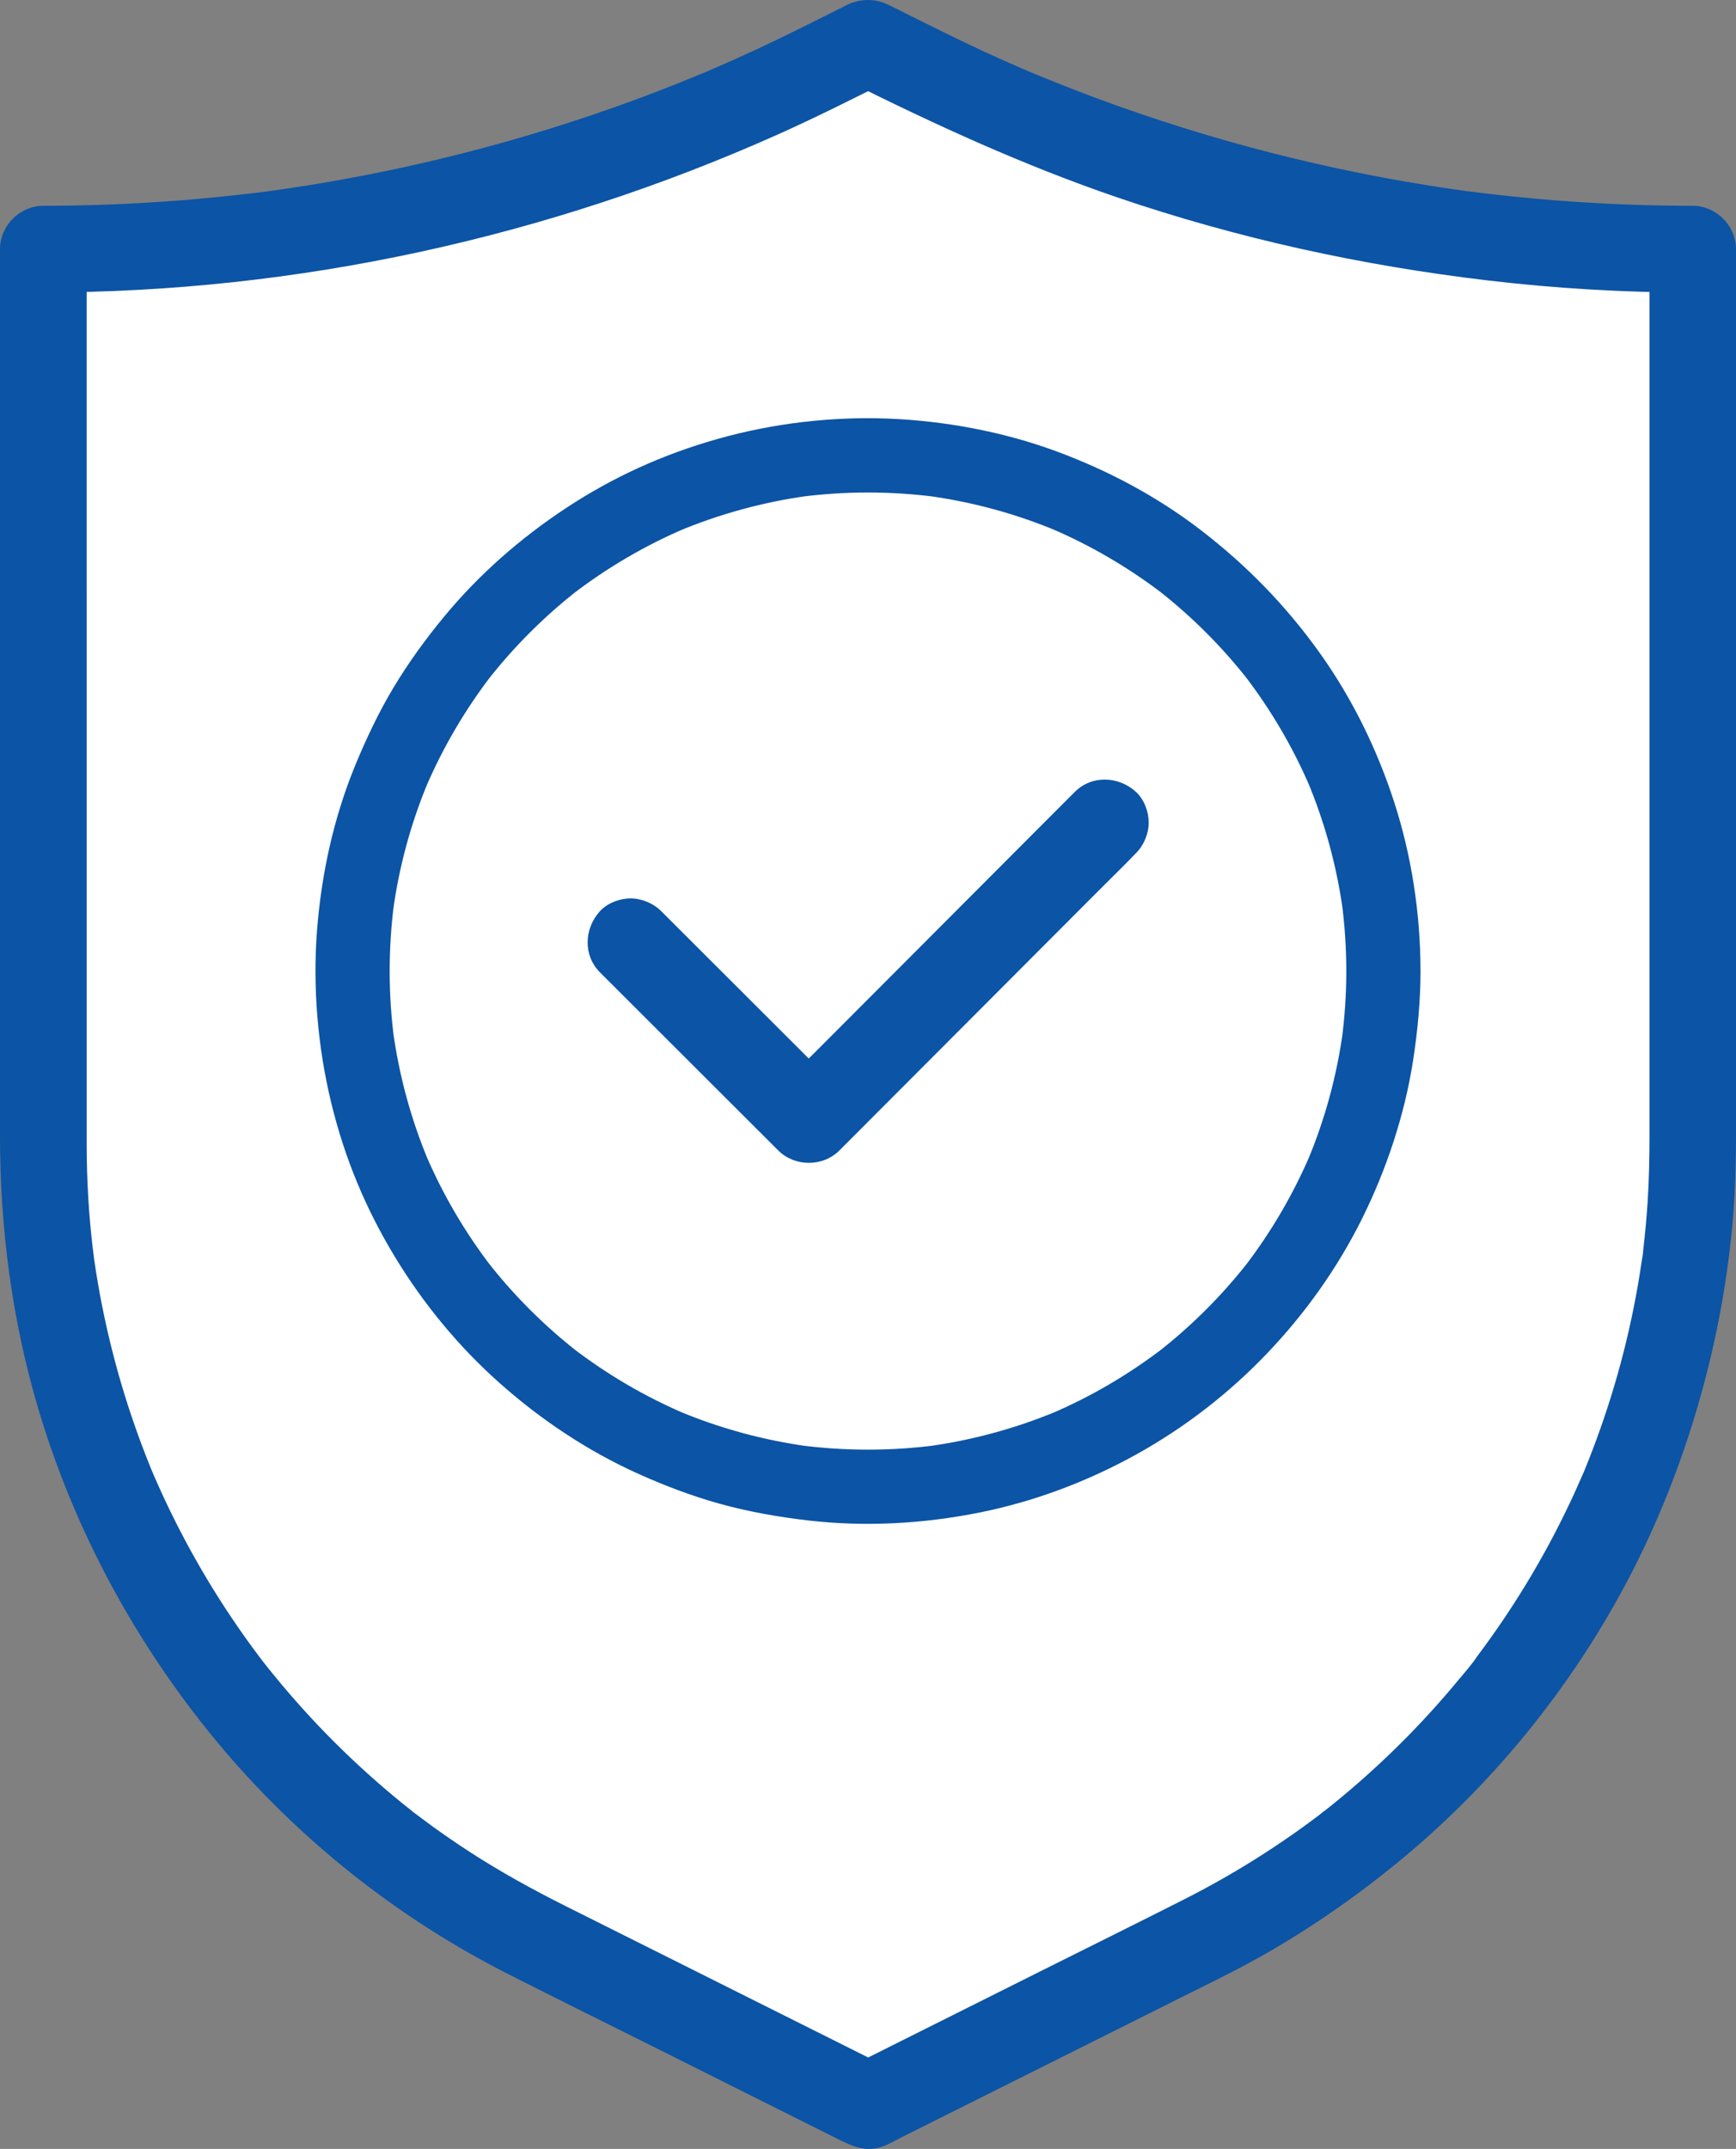 <?xml version="1.0" encoding="UTF-8"?>
<svg id="Layer_1" data-name="Layer 1" xmlns="http://www.w3.org/2000/svg" viewBox="0 0 421.01 520.85">
  <rect x="0" y="0" width="421.01" height="520.85" fill="#808080" stroke="none"/>
  <defs>
    <style>
      .cls-1 {
        fill: #0c54a5;
      }

      .cls-1, .cls-2 {
        stroke-width: 0px;
      }

      .cls-2 {
        fill: #fff;
      }
    </style>
  </defs>
  <g>
    <path class="cls-2" d="m210.5,10.38l-10.56,5.28C141.12,45.07,76.26,60.38,10.5,60.38h0v216.99c0,81.52,46.06,156.04,118.97,192.49l81.03,40.52,81.03-40.52c72.91-36.46,118.97-110.98,118.97-192.49V60.38h0c-65.76,0-130.62-15.31-189.44-44.72l-10.56-5.28Z"/>
    <path class="cls-1" d="m205.2,1.31c-7.18,3.59-14.33,7.22-21.6,10.6-3.15,1.46-6.33,2.89-9.52,4.28-.83.36-1.67.72-2.5,1.08-2.77,1.2,1.96-.8-.83.35-1.95.81-3.91,1.61-5.87,2.4-7,2.8-14.08,5.41-21.22,7.83-13.98,4.73-28.2,8.74-42.59,11.99-7.05,1.59-14.14,3-21.26,4.23-3.56.62-7.13,1.19-10.71,1.71-.89.13-1.79.26-2.68.38-.37.05-3.36.51-.79.11-2.08.32-4.19.53-6.28.78-16.21,1.88-32.53,2.83-48.85,2.83-5.68,0-10.5,4.81-10.5,10.5v20.31c0,16.41,0,32.82,0,49.23v60.33c0,18.14,0,36.28,0,54.43,0,10.22,0,20.45,0,30.67,0,22.31,2.91,44.65,9.27,66.06,8.78,29.56,23.62,56.93,43.26,80.66,19.29,23.3,43.66,42.7,70.64,56.37,11.66,5.9,23.37,11.69,35.06,17.53,14.88,7.44,29.77,14.88,44.65,22.33,3.29,1.64,6.51,3.29,10.41,2.22,1.76-.48,3.6-1.61,5.25-2.43,6.13-3.07,12.27-6.13,18.4-9.2,16.8-8.4,33.61-16.8,50.41-25.2,3.94-1.97,7.89-3.9,11.8-5.92,13.95-7.19,26.98-15.95,39.17-25.83,23.22-18.84,42.65-42.69,56.56-69.16s23.09-57.76,25.49-88.78c.78-10.12.64-20.26.64-30.4V60.38c0-5.68-4.81-10.5-10.5-10.5-14.66,0-29.32-.76-43.9-2.28-3.45-.36-6.89-.78-10.33-1.2-3.01-.37,2.21.32-.79-.1-.9-.13-1.79-.25-2.69-.38-2.09-.3-4.17-.62-6.25-.95-7.43-1.19-14.84-2.57-22.2-4.15-14.42-3.1-28.69-6.95-42.71-11.54-6.88-2.25-13.7-4.67-20.45-7.27-3.38-1.3-6.74-2.64-10.09-4.03-.28-.12-3.06-1.29-.83-.34-.83-.35-1.67-.71-2.5-1.07-1.94-.84-3.88-1.69-5.81-2.56-8.84-3.98-17.48-8.35-26.14-12.68-4.91-2.45-11.6-1.47-14.37,3.77-2.51,4.76-1.48,11.74,3.77,14.37,21.39,10.69,43.04,20.62,65.7,28.36,29.15,9.95,59.28,16.53,89.86,20.14,16.51,1.95,33.13,2.93,49.75,2.93l-10.5-10.5v214.4c0,5.55-.1,11.1-.46,16.64-.25,3.79-.59,7.56-1.04,11.33-.1.82-.09,1.75-.32,2.54.07-.23.36-2.52.08-.62-.05.36-.1.72-.16,1.08-.28,1.92-.59,3.84-.92,5.76-1.26,7.26-2.9,14.45-4.9,21.54-1.99,7.04-4.34,13.98-7.03,20.79-.31.78-.62,1.56-.94,2.33-.17.41-.33.93-.55,1.33.12-.22.96-2.23.22-.53s-1.44,3.28-2.18,4.91c-1.55,3.36-3.18,6.69-4.89,9.97-3.37,6.45-7.07,12.72-11.08,18.79-1.97,2.99-4.02,5.92-6.14,8.81-.49.67-.99,1.34-1.49,2.01-.38.51-2.11,3.13-.53.72-1.03,1.58-2.39,3.02-3.58,4.48-9.3,11.32-19.77,21.68-31.17,30.87-.66.53-1.32,1.06-1.99,1.58-.28.22-.59.43-.86.67,1.77-1.59.87-.67.4-.31-1.55,1.17-3.1,2.33-4.68,3.47-2.96,2.13-5.98,4.19-9.05,6.17-6.3,4.07-12.81,7.8-19.5,11.19-11.51,5.83-23.08,11.54-34.61,17.31-14.89,7.45-29.78,14.89-44.67,22.34l-2.74,1.37h10.6c-11.43-5.71-22.85-11.43-34.28-17.14-14.78-7.39-29.57-14.78-44.35-22.18-7.95-3.98-15.73-8.25-23.2-13.09-3.17-2.05-6.28-4.19-9.34-6.4-1.37-1-2.73-2.02-4.09-3.04-1.47-1.11.17.16.4.31-.39-.26-.77-.6-1.14-.9-.76-.6-1.51-1.2-2.27-1.81-5.7-4.63-11.17-9.55-16.37-14.73s-10.08-10.58-14.7-16.23c-.53-.65-1.05-1.3-1.58-1.95-.22-.27-2.16-2.73-1.17-1.47.91,1.17-.62-.83-.92-1.22-.57-.76-1.14-1.53-1.71-2.3-2.18-2.98-4.29-6.03-6.32-9.12-3.99-6.09-7.67-12.37-11.02-18.83-1.65-3.18-3.22-6.4-4.71-9.66-.75-1.63-1.46-3.28-2.18-4.92-.47-1.08.36.86.36.86-.16-.45-.37-.89-.55-1.33-.41-1-.81-2-1.2-3-5.32-13.56-9.26-27.66-11.74-42.02-.31-1.8-.6-3.6-.86-5.4-.07-.48-.14-.96-.21-1.45-.18-1.2.13.99.13.98-.09-1.09-.28-2.18-.4-3.27-.43-3.77-.77-7.55-1-11.34-.28-4.51-.41-9.02-.41-13.53,0-7.86,0-15.72,0-23.58,0-16.83,0-33.65,0-50.48s0-40,0-60V60.38l-10.5,10.5c61.41,0,122.32-13.32,178.33-38.38,9.12-4.08,18.04-8.58,26.97-13.05,4.92-2.46,6.7-9.81,3.77-14.37-3.25-5.04-9.1-6.4-14.37-3.77Z"/>
  </g>
  <g>
    <circle class="cls-2" cx="210.5" cy="235.37" r="125"/>
    <path class="cls-1" d="m326.5,235.37c0,5.58-.37,11.15-1.1,16.68l.32-2.39c-1.47,10.94-4.38,21.65-8.66,31.82l.91-2.15c-4.2,9.93-9.67,19.29-16.25,27.84l1.41-1.82c-6.56,8.47-14.18,16.09-22.65,22.65l1.82-1.41c-8.55,6.58-17.9,12.05-27.84,16.25l2.15-.91c-10.18,4.27-20.88,7.18-31.82,8.66l2.39-.32c-11.06,1.46-22.29,1.46-33.36,0l2.39.32c-10.94-1.47-21.65-4.38-31.82-8.66l2.15.91c-9.93-4.2-19.29-9.67-27.84-16.25l1.82,1.41c-8.47-6.56-16.09-14.18-22.65-22.65l1.41,1.82c-6.58-8.55-12.05-17.9-16.25-27.84l.91,2.15c-4.27-10.18-7.18-20.88-8.66-31.82l.32,2.39c-1.46-11.06-1.46-22.29,0-33.36l-.32,2.39c1.47-10.94,4.38-21.65,8.66-31.82l-.91,2.15c4.2-9.93,9.67-19.29,16.25-27.84l-1.41,1.82c6.56-8.47,14.18-16.09,22.65-22.65l-1.82,1.41c8.55-6.58,17.9-12.05,27.84-16.25l-2.15.91c10.18-4.27,20.88-7.18,31.82-8.66l-2.39.32c11.06-1.46,22.29-1.46,33.36,0l-2.39-.32c10.94,1.47,21.65,4.38,31.82,8.66l-2.15-.91c9.93,4.2,19.29,9.67,27.84,16.25l-1.82-1.41c8.47,6.56,16.09,14.18,22.65,22.65l-1.41-1.82c6.58,8.55,12.05,17.9,16.25,27.84l-.91-2.15c4.27,10.18,7.18,20.88,8.66,31.82l-.32-2.39c.73,5.53,1.1,11.1,1.1,16.68,0,4.71,4.13,9.22,9,9s9.01-3.95,9-9c-.02-13.85-2.13-27.86-6.41-41.04-4.14-12.74-10.13-24.97-17.9-35.89-8.19-11.51-17.87-21.45-29.07-30.03-10.66-8.17-22.56-14.47-35.15-19.1s-26.76-7.31-40.54-7.85-28.07,1.15-41.47,4.95-25.39,9.3-36.59,16.67-21.29,16.22-29.77,26.51c-4.42,5.37-8.53,11.01-12.11,16.97s-6.67,12.44-9.36,18.99c-5.23,12.74-8.19,26.3-9.25,40.02s.16,28.18,3.46,41.77,8.44,25.77,15.41,37.26,15.53,21.85,25.48,30.68c9.97,8.84,21.18,16.34,33.33,21.83,6.45,2.91,13.06,5.44,19.88,7.34s14.19,3.22,21.43,4.06c13.97,1.63,28.18.83,41.96-1.96,13.23-2.68,26.12-7.56,37.91-14.12s22.38-14.8,31.57-24.42,17.03-20.62,22.95-32.51,10.41-25.22,12.47-38.68c1.09-7.11,1.76-14.25,1.77-21.45,0-4.71-4.14-9.22-9-9s-8.99,3.95-9,9Z"/>
  </g>
  <g>
    <polyline class="cls-2" points="152.93 228.25 196.15 271.4 268.07 199.36"/>
    <path class="cls-1" d="m145.5,235.68c4.86,4.85,9.72,9.7,14.57,14.55,7.78,7.76,15.55,15.52,23.33,23.29,1.78,1.77,3.55,3.55,5.33,5.32,4.01,4,10.83,4.03,14.85,0,2.39-2.4,4.78-4.79,7.18-7.19,5.71-5.72,11.43-11.45,17.14-17.17,6.94-6.95,13.88-13.9,20.82-20.86,5.97-5.98,11.95-11.97,17.92-17.95,2.91-2.91,5.87-5.79,8.73-8.75.04-.04.09-.09.13-.13,1.9-1.91,3.08-4.73,3.08-7.42s-1.14-5.65-3.08-7.42c-4.19-3.84-10.7-4.15-14.85,0-2.39,2.4-4.78,4.79-7.18,7.19-5.71,5.72-11.43,11.45-17.14,17.17-6.94,6.95-13.88,13.9-20.82,20.86-5.97,5.98-11.95,11.97-17.92,17.95-2.91,2.91-5.89,5.77-8.73,8.75-.04.04-.09.09-.13.13h14.85c-4.86-4.85-9.72-9.7-14.57-14.55-7.78-7.76-15.55-15.52-23.33-23.29-1.78-1.77-3.55-3.55-5.33-5.32-1.91-1.9-4.73-3.08-7.42-3.08s-5.65,1.14-7.42,3.08c-3.84,4.19-4.15,10.7,0,14.85h0Z"/>
  </g>
</svg>